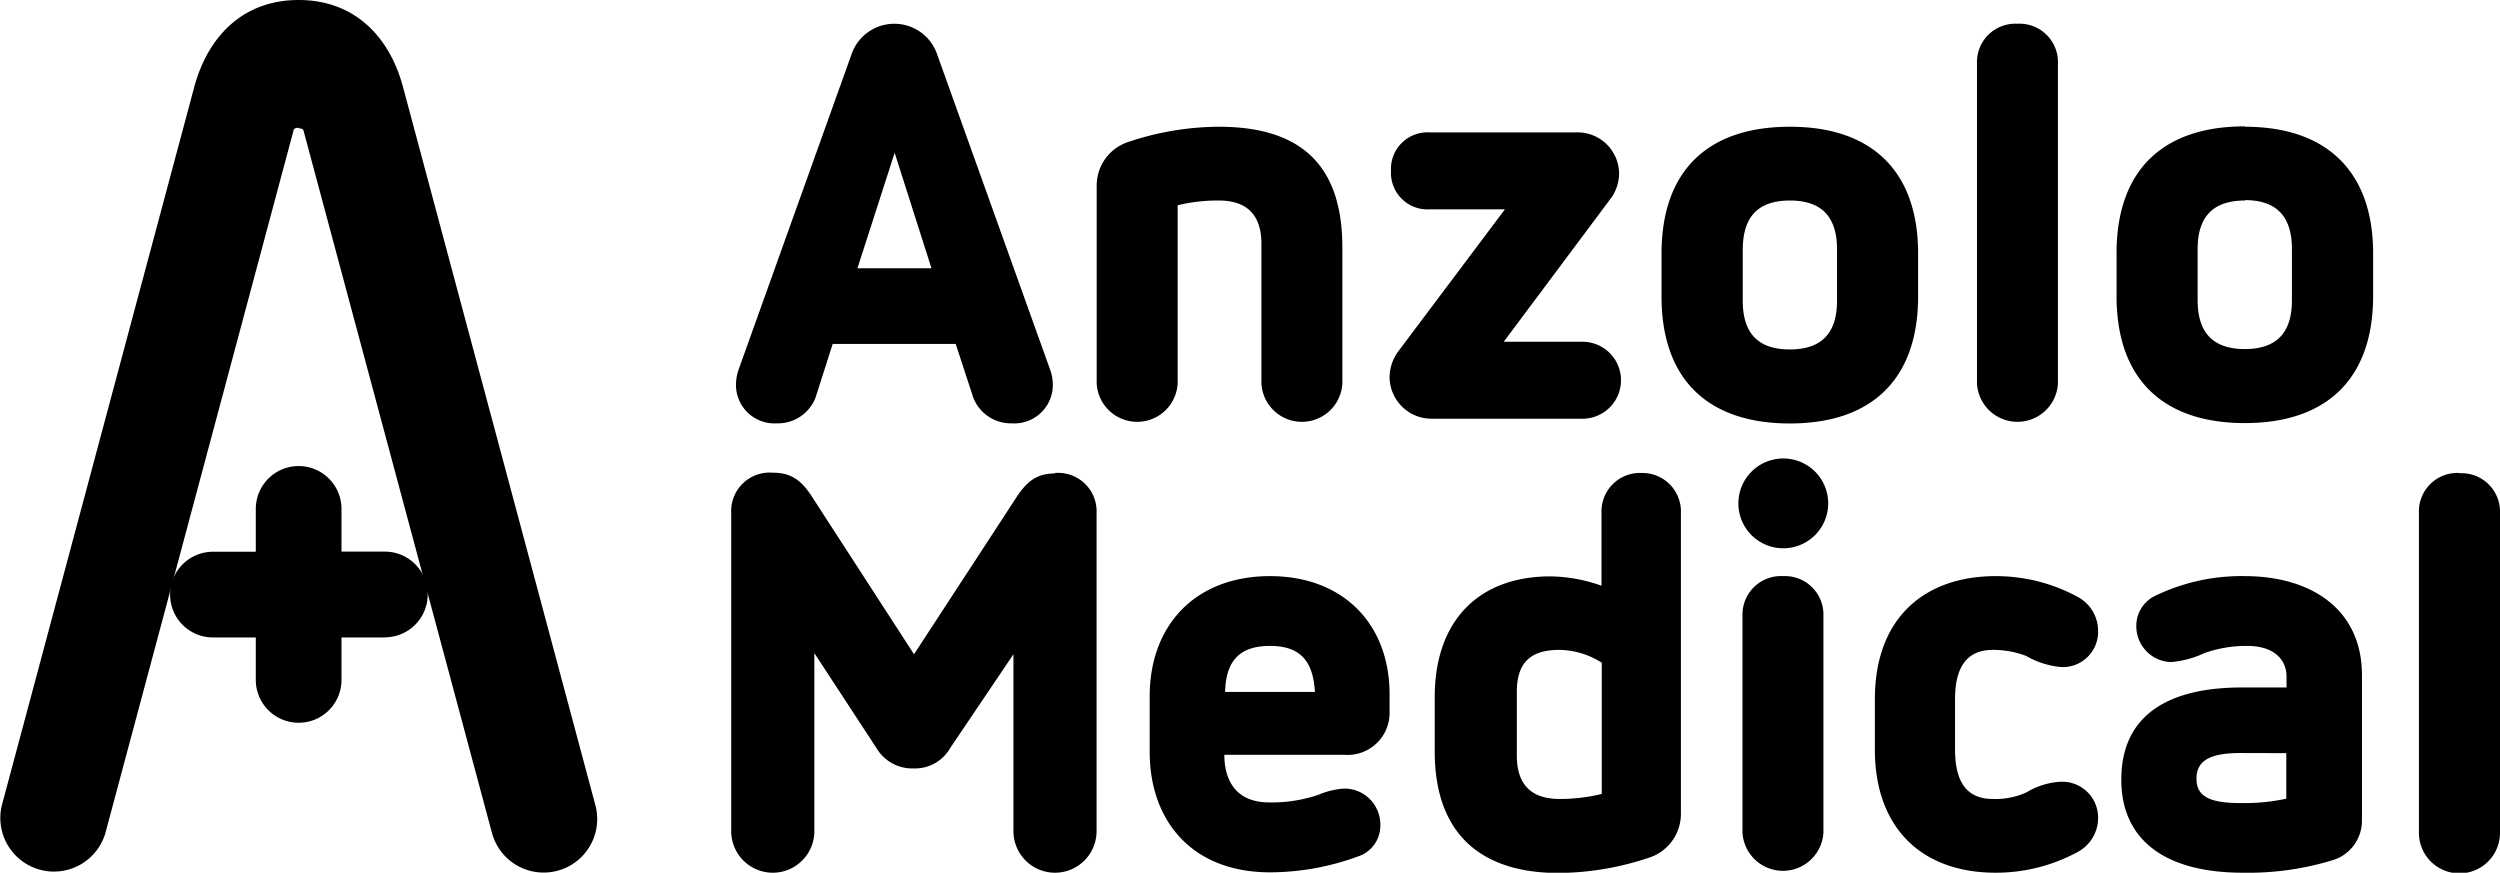 <svg xmlns="http://www.w3.org/2000/svg" viewBox="0 0 194.88 68.03"><path class="cls-1" d="M73,4.09a3.53,3.53,0,0,0-6.57,0L57.59,28.77A3.7,3.7,0,0,0,57.37,30a3,3,0,0,0,3.2,3,3.14,3.14,0,0,0,3-2l1.34-4.19h9.59L75.87,31a3.15,3.15,0,0,0,3,2,3,3,0,0,0,3.2-3,3.45,3.45,0,0,0-.22-1.21Zm-.39,16.82H66.84l2.9-9ZM95,9.88a22.4,22.4,0,0,0-7,1.17,3.57,3.57,0,0,0-2.51,3.42V29.9a3.16,3.16,0,0,0,6.31,0V16A13.31,13.31,0,0,1,95,15.63c2.25,0,3.33,1.17,3.33,3.38V29.9a3.16,3.16,0,0,0,6.31,0V19.35C104.66,12.87,101.42,9.88,95,9.88Zm16.43.44a2.85,2.85,0,0,0-3,3,2.85,2.85,0,0,0,3,3h5.88l-8.26,11a3.47,3.47,0,0,0-.73,2.08,3.27,3.27,0,0,0,3.24,3.24h11.8a3,3,0,0,0,0-6h-6.14l8.26-11.06a3.33,3.33,0,0,0,.73-2A3.23,3.23,0,0,0,123,10.32Zm28.09-.44c-6.35,0-10,3.38-10,9.9v3.33c0,6.57,3.72,9.9,10,9.9,6.53,0,10-3.59,10-9.9V19.78C149.53,13.43,146,9.88,139.54,9.88Zm0,5.75c2.51,0,3.68,1.3,3.68,3.81v4c0,2.5-1.17,3.8-3.68,3.8s-3.67-1.3-3.67-3.8v-4C135.87,16.93,137,15.63,139.54,15.63ZM157.27,1.85A3,3,0,0,0,154.11,5V29.9a3.16,3.16,0,0,0,6.31,0V5A3,3,0,0,0,157.27,1.85Zm17.72,8c-6.36,0-10,3.38-10,9.9v3.33c0,6.57,3.72,9.9,10,9.9,6.52,0,10-3.59,10-9.9V19.78C185,13.43,181.43,9.88,175,9.88Zm0,5.75c2.5,0,3.67,1.3,3.67,3.81v4c0,2.5-1.17,3.8-3.67,3.8s-3.68-1.3-3.68-3.8v-4C171.31,16.93,172.48,15.63,175,15.63Z"/><path class="cls-2" d="M191.72,36.87A3,3,0,0,0,188.56,40V64.92a3.16,3.16,0,0,0,6.32,0V40a3,3,0,0,0-3.16-3.11m-13.5,21.82v3.55a15.53,15.53,0,0,1-3.59.34c-2.46,0-3.41-.56-3.41-1.9s.95-2,3.41-2ZM175,44.91a15.39,15.39,0,0,0-7.13,1.6,2.59,2.59,0,0,0-1.34,2.29,2.79,2.79,0,0,0,2.72,2.81,7.67,7.67,0,0,0,2.59-.7,9.73,9.73,0,0,1,3.33-.56c2.25,0,3.07,1.21,3.07,2.38v.86h-3.5c-5.36,0-9.38,1.91-9.38,7.18,0,4.84,3.59,7.26,9.46,7.26a22.56,22.56,0,0,0,7.09-1,3.22,3.22,0,0,0,2.21-3.07V52.6C184.1,47.37,180,44.91,175,44.91Zm-19.43,0c-5.53,0-9.42,3.24-9.42,9.59v3.94c0,6,3.55,9.59,9.42,9.59A13.35,13.35,0,0,0,162,66.39a3,3,0,0,0,1.55-2.55,2.8,2.8,0,0,0-2.94-2.9,5.72,5.72,0,0,0-2.63.82,5.8,5.8,0,0,1-2.64.52c-1.9,0-2.94-1.16-2.94-3.84V54.5c0-2.76,1.13-3.84,2.94-3.84a7.19,7.19,0,0,1,2.6.47,6.63,6.63,0,0,0,2.76.87,2.75,2.75,0,0,0,2.85-2.86A3,3,0,0,0,162,46.55,13.35,13.35,0,0,0,155.55,44.91ZM139,35.74a3.5,3.5,0,1,0,3.51,3.5A3.49,3.49,0,0,0,139,35.74Zm0,9.17A3,3,0,0,0,135.83,48v16.9a3.16,3.16,0,0,0,6.31,0V48A3,3,0,0,0,139,44.91Zm-17.43,5.75a6.31,6.31,0,0,1,3.29,1V61.89a13.72,13.72,0,0,1-3.29.39c-2.2,0-3.33-1.12-3.33-3.37V54C118.22,51.74,119.22,50.66,121.55,50.66ZM128,36.87A3,3,0,0,0,124.84,40v5.66a12.12,12.12,0,0,0-4-.73c-5.4,0-9,3.28-9,9.42v4.24c0,6.35,3.55,9.46,9.64,9.46a22.6,22.6,0,0,0,7-1.17,3.59,3.59,0,0,0,2.55-3.41V40A3,3,0,0,0,128,36.87ZM99,50.35c2.5,0,3.37,1.34,3.5,3.59h-7C95.56,51.74,96.42,50.35,99,50.35Zm0-5.44c-5.8,0-9.38,3.8-9.38,9.38v4.36C89.64,64,92.92,68,99,68a20,20,0,0,0,7.13-1.34,2.54,2.54,0,0,0,1.47-2.42,2.8,2.8,0,0,0-2.81-2.77,6.11,6.11,0,0,0-2,.48,11.31,11.31,0,0,1-3.84.6c-2.94,0-3.51-2.16-3.51-3.71h9.38a3.27,3.27,0,0,0,3.5-3.24V54.29C108.39,48.71,104.76,44.91,99,44.91Zm-16.79-8c-1.43,0-2.21.65-3.07,2L71.25,51,63.38,38.85c-.86-1.38-1.68-2-3.11-2A3,3,0,0,0,57,40V64.79a3.24,3.24,0,1,0,6.48,0V50.91l4.84,7.4a3.24,3.24,0,0,0,2.9,1.59,3.15,3.15,0,0,0,2.85-1.59L79,51V64.79a3.24,3.24,0,1,0,6.48,0V40A3,3,0,0,0,82.23,36.87Z"/><path class="cls-1" d="M23.28,10c.18,0,.35.06.38.18L38.35,64.93h0a4.17,4.17,0,1,0,8.06-2.17l-15-56C30.37,2.89,27.66,0,23.28,0s-7.09,2.89-8.14,6.79l-15,56a4.18,4.18,0,0,0,8.07,2.17h0L22.89,10.14c0-.12.21-.18.39-.18"/><path class="cls-2" d="M30,49.69H26.62V53a3.34,3.34,0,0,1-6.68,0V49.69H16.6a3.34,3.34,0,0,1,0-6.68h3.34V39.67a3.34,3.34,0,0,1,6.68,0V43H30a3.34,3.34,0,0,1,0,6.68"/></svg>
